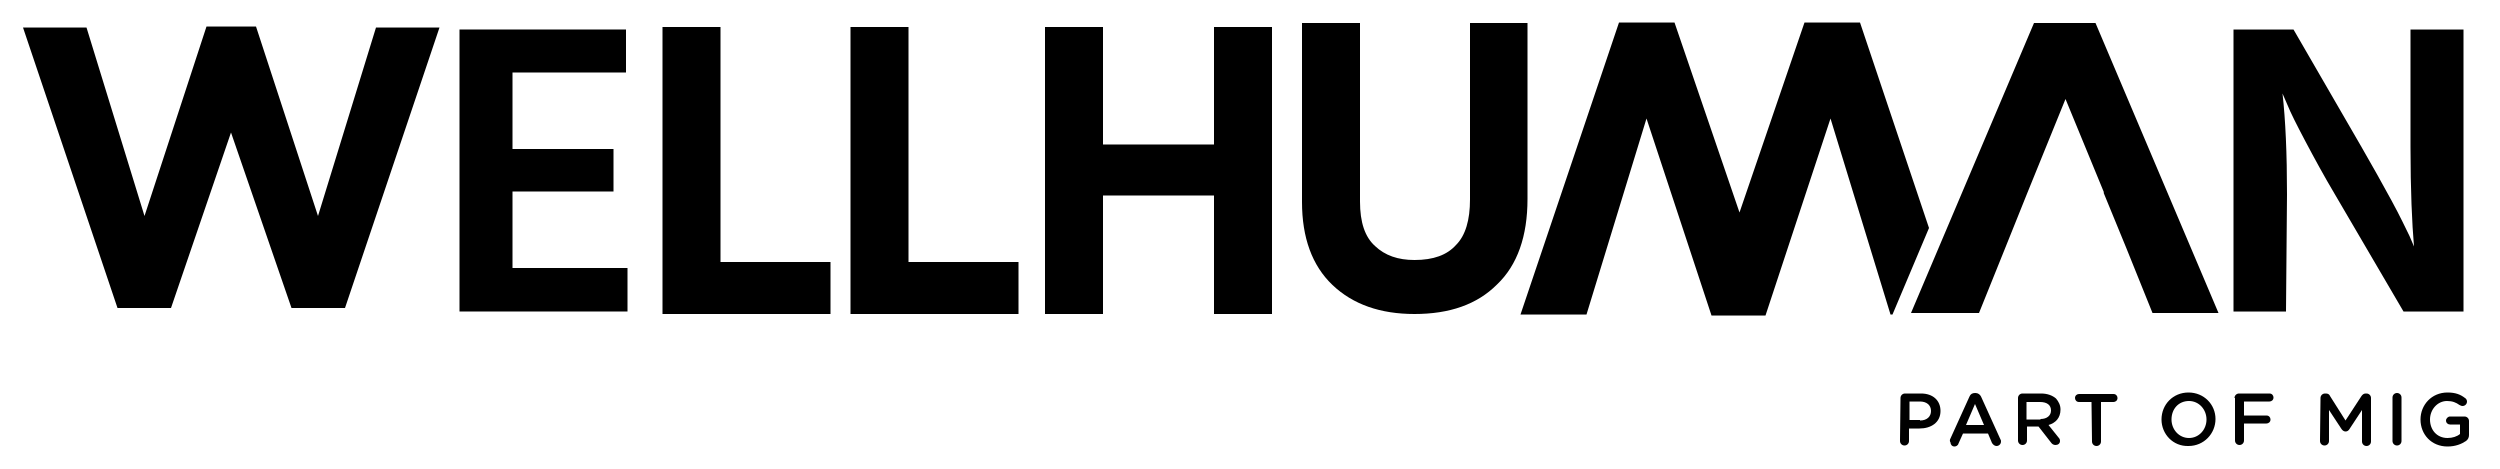 <?xml version="1.0" encoding="UTF-8"?> <!-- Generator: Adobe Illustrator 24.3.0, SVG Export Plug-In . SVG Version: 6.00 Build 0) --> <svg xmlns="http://www.w3.org/2000/svg" xmlns:xlink="http://www.w3.org/1999/xlink" version="1.1" id="Capa_1" x="0px" y="0px" viewBox="0 0 500 93.8" style="enable-background:new 0 0 500 93.8;" xml:space="preserve"> <g> <polygon points="75.2,5.5 63.6,43.2 51.2,5.3 46.7,5.3 45.7,5.3 41.3,5.3 28.9,43.2 17.3,5.5 4.6,5.5 23.5,61.6 34.2,61.6 46.2,26.5 58.3,61.6 69,61.6 87.9,5.5 "></polygon> <polygon points="125.5,62.3 91.9,62.3 91.9,5.9 125.2,5.9 125.2,14.5 102.5,14.5 102.5,29.8 122.7,29.8 122.7,38.3 102.5,38.3 102.5,53.6 125.5,53.6 "></polygon> <polygon points="166.1,62.8 166.1,62.3 166.1,52.4 144.1,52.4 144.1,5.4 132.5,5.4 132.5,62.8 "></polygon> <polygon points="203.7,62.8 203.7,62.3 203.7,52.4 181.7,52.4 181.7,5.4 170.1,5.4 170.1,62.8 "></polygon> <polygon points="254.4,62.8 254.4,62.3 254.4,5.4 242.8,5.4 242.8,28.9 220.6,28.9 220.6,5.4 209,5.4 209,62.8 220.6,62.8 220.6,39.1 242.8,39.1 242.8,62.8 "></polygon> <path d="M305.5,39.8V4.6H294v35.3c0,4.1-0.9,7.2-2.8,9.1c-1.8,2-4.5,3-8.3,3c-3.3,0-5.9-0.9-7.9-2.8c-2-1.8-3-4.7-3-8.9V4.6h-11.6 v35.8c0,7.1,2,12.7,6.1,16.6c4.1,3.9,9.6,5.8,16.4,5.8c7,0,12.5-1.9,16.5-5.9C303.5,53,305.5,47.2,305.5,39.8"></path> <path d="M457.2,62.3h-10.5V5.9h12l13.6,23.5c2.2,3.8,4.2,7.4,6,10.7c1.8,3.3,2.9,5.7,3.6,7.1l0.9,2.1c-0.4-4.6-0.7-11.3-0.7-19.9 V5.9h10.6v56.4h-12l-13.7-23.4c-2.2-3.7-4.1-7.2-5.9-10.6c-1.8-3.4-3-5.8-3.6-7.3l-1-2.3c0.6,5.3,0.9,12,0.9,20.2L457.2,62.3 L457.2,62.3z"></path> <polygon points="419.1,4.6 406.8,4.6 382.2,62.6 395.8,62.6 401,49.7 405.5,38.5 413.1,19.8 420.8,38.5 420.7,38.5 425.3,49.7 430.5,62.6 443.7,62.6 443.7,62.6 "></polygon> <polygon points="378.1,62.9 378.5,62.9 385.8,45.6 372,4.5 360.9,4.5 347.9,42.5 334.9,4.5 323.8,4.5 304.1,62.9 317.3,62.9 329.3,23.7 342.3,63.1 353.1,63.1 366.1,23.7 "></polygon> <path d="M380.1,79.6c0-0.5,0.4-0.9,0.9-0.9h3.2c2.4,0,3.9,1.4,3.9,3.5v0c0,2.3-1.9,3.5-4.2,3.5h-2.1v2.5c0,0.5-0.4,0.9-0.9,0.9 c-0.5,0-0.9-0.4-0.9-0.9L380.1,79.6L380.1,79.6z M384,84.1c1.4,0,2.2-0.8,2.2-1.9v0c0-1.2-0.9-1.9-2.2-1.9h-2.1v3.7H384z"></path> <path d="M390,87.9l3.9-8.6c0.2-0.5,0.6-0.7,1.1-0.7h0.1c0.5,0,0.9,0.3,1.1,0.7l3.9,8.6c0.1,0.1,0.1,0.3,0.1,0.4 c0,0.5-0.4,0.9-0.9,0.9c-0.4,0-0.7-0.3-0.9-0.6l-0.8-1.9h-5l-0.9,2c-0.1,0.4-0.5,0.6-0.8,0.6c-0.5,0-0.8-0.4-0.8-0.8 C389.9,88.2,390,88,390,87.9 M396.8,85l-1.8-4.2l-1.8,4.2H396.8z"></path> <path d="M403.6,79.6c0-0.5,0.4-0.9,0.9-0.9h3.7c1.3,0,2.3,0.4,3,1c0.5,0.6,0.9,1.3,0.9,2.2v0c0,1.7-1,2.7-2.4,3.1l2,2.5 c0.2,0.2,0.3,0.4,0.3,0.7c0,0.5-0.4,0.8-0.9,0.8c-0.4,0-0.7-0.2-0.9-0.5l-2.5-3.2h-2.3v2.8c0,0.5-0.4,0.9-0.9,0.9 c-0.5,0-0.9-0.4-0.9-0.9L403.6,79.6L403.6,79.6z M408.1,83.8c1.3,0,2.1-0.7,2.1-1.7v0c0-1.1-0.8-1.7-2.2-1.7h-2.7v3.5H408.1z"></path> <path d="M418.3,80.4h-2.5c-0.5,0-0.8-0.4-0.8-0.8c0-0.5,0.4-0.8,0.8-0.8h6.9c0.5,0,0.8,0.4,0.8,0.8c0,0.5-0.4,0.8-0.8,0.8h-2.5v7.9 c0,0.5-0.4,0.9-0.9,0.9c-0.5,0-0.9-0.4-0.9-0.9L418.3,80.4L418.3,80.4z"></path> <path d="M432.3,83.9L432.3,83.9c0-3,2.3-5.4,5.4-5.4s5.4,2.4,5.4,5.3v0c0,2.9-2.3,5.4-5.4,5.4C434.6,89.3,432.3,86.8,432.3,83.9 M441.3,83.9L441.3,83.9c0-2-1.5-3.7-3.5-3.7c-2.1,0-3.5,1.6-3.5,3.7v0c0,2,1.5,3.7,3.5,3.7C439.8,87.6,441.3,85.9,441.3,83.9"></path> <path d="M446.9,79.6c0-0.5,0.4-0.9,0.9-0.9h6.1c0.5,0,0.8,0.4,0.8,0.8c0,0.5-0.4,0.8-0.8,0.8h-5.1v2.8h4.5c0.5,0,0.8,0.4,0.8,0.8 c0,0.5-0.4,0.8-0.8,0.8h-4.5v3.4c0,0.5-0.4,0.9-0.9,0.9c-0.5,0-0.9-0.4-0.9-0.9V79.6z"></path> <path d="M464.1,79.6c0-0.5,0.4-0.9,0.9-0.9h0.2c0.4,0,0.7,0.2,0.8,0.5l3.1,4.9l3.2-4.9c0.2-0.3,0.5-0.5,0.8-0.5h0.2 c0.5,0,0.9,0.4,0.9,0.9v8.7c0,0.5-0.4,0.9-0.9,0.9c-0.5,0-0.9-0.4-0.9-0.9V82l-2.5,3.8c-0.2,0.3-0.4,0.5-0.8,0.5 c-0.3,0-0.6-0.2-0.8-0.5l-2.5-3.8v6.2c0,0.5-0.4,0.9-0.9,0.9s-0.9-0.4-0.9-0.9L464.1,79.6L464.1,79.6z"></path> <path d="M478.5,79.5c0-0.5,0.4-0.9,0.9-0.9c0.5,0,0.9,0.4,0.9,0.9v8.7c0,0.5-0.4,0.9-0.9,0.9c-0.5,0-0.9-0.4-0.9-0.9V79.5z"></path> <path d="M484.1,83.9L484.1,83.9c0-2.9,2.2-5.4,5.4-5.4c1.6,0,2.6,0.4,3.5,1.1c0.2,0.1,0.4,0.4,0.4,0.7c0,0.5-0.4,0.9-0.9,0.9 c-0.2,0-0.4-0.1-0.6-0.2c-0.7-0.5-1.4-0.8-2.5-0.8c-1.9,0-3.4,1.7-3.4,3.7v0c0,2.1,1.4,3.7,3.5,3.7c1,0,1.9-0.3,2.5-0.8v-1.9h-2 c-0.4,0-0.8-0.3-0.8-0.8c0-0.4,0.4-0.8,0.8-0.8h2.9c0.5,0,0.9,0.4,0.9,0.9V87c0,0.5-0.2,0.9-0.6,1.2c-0.9,0.6-2.1,1.1-3.7,1.1 C486.3,89.3,484.1,86.9,484.1,83.9"></path> </g> </svg> 
